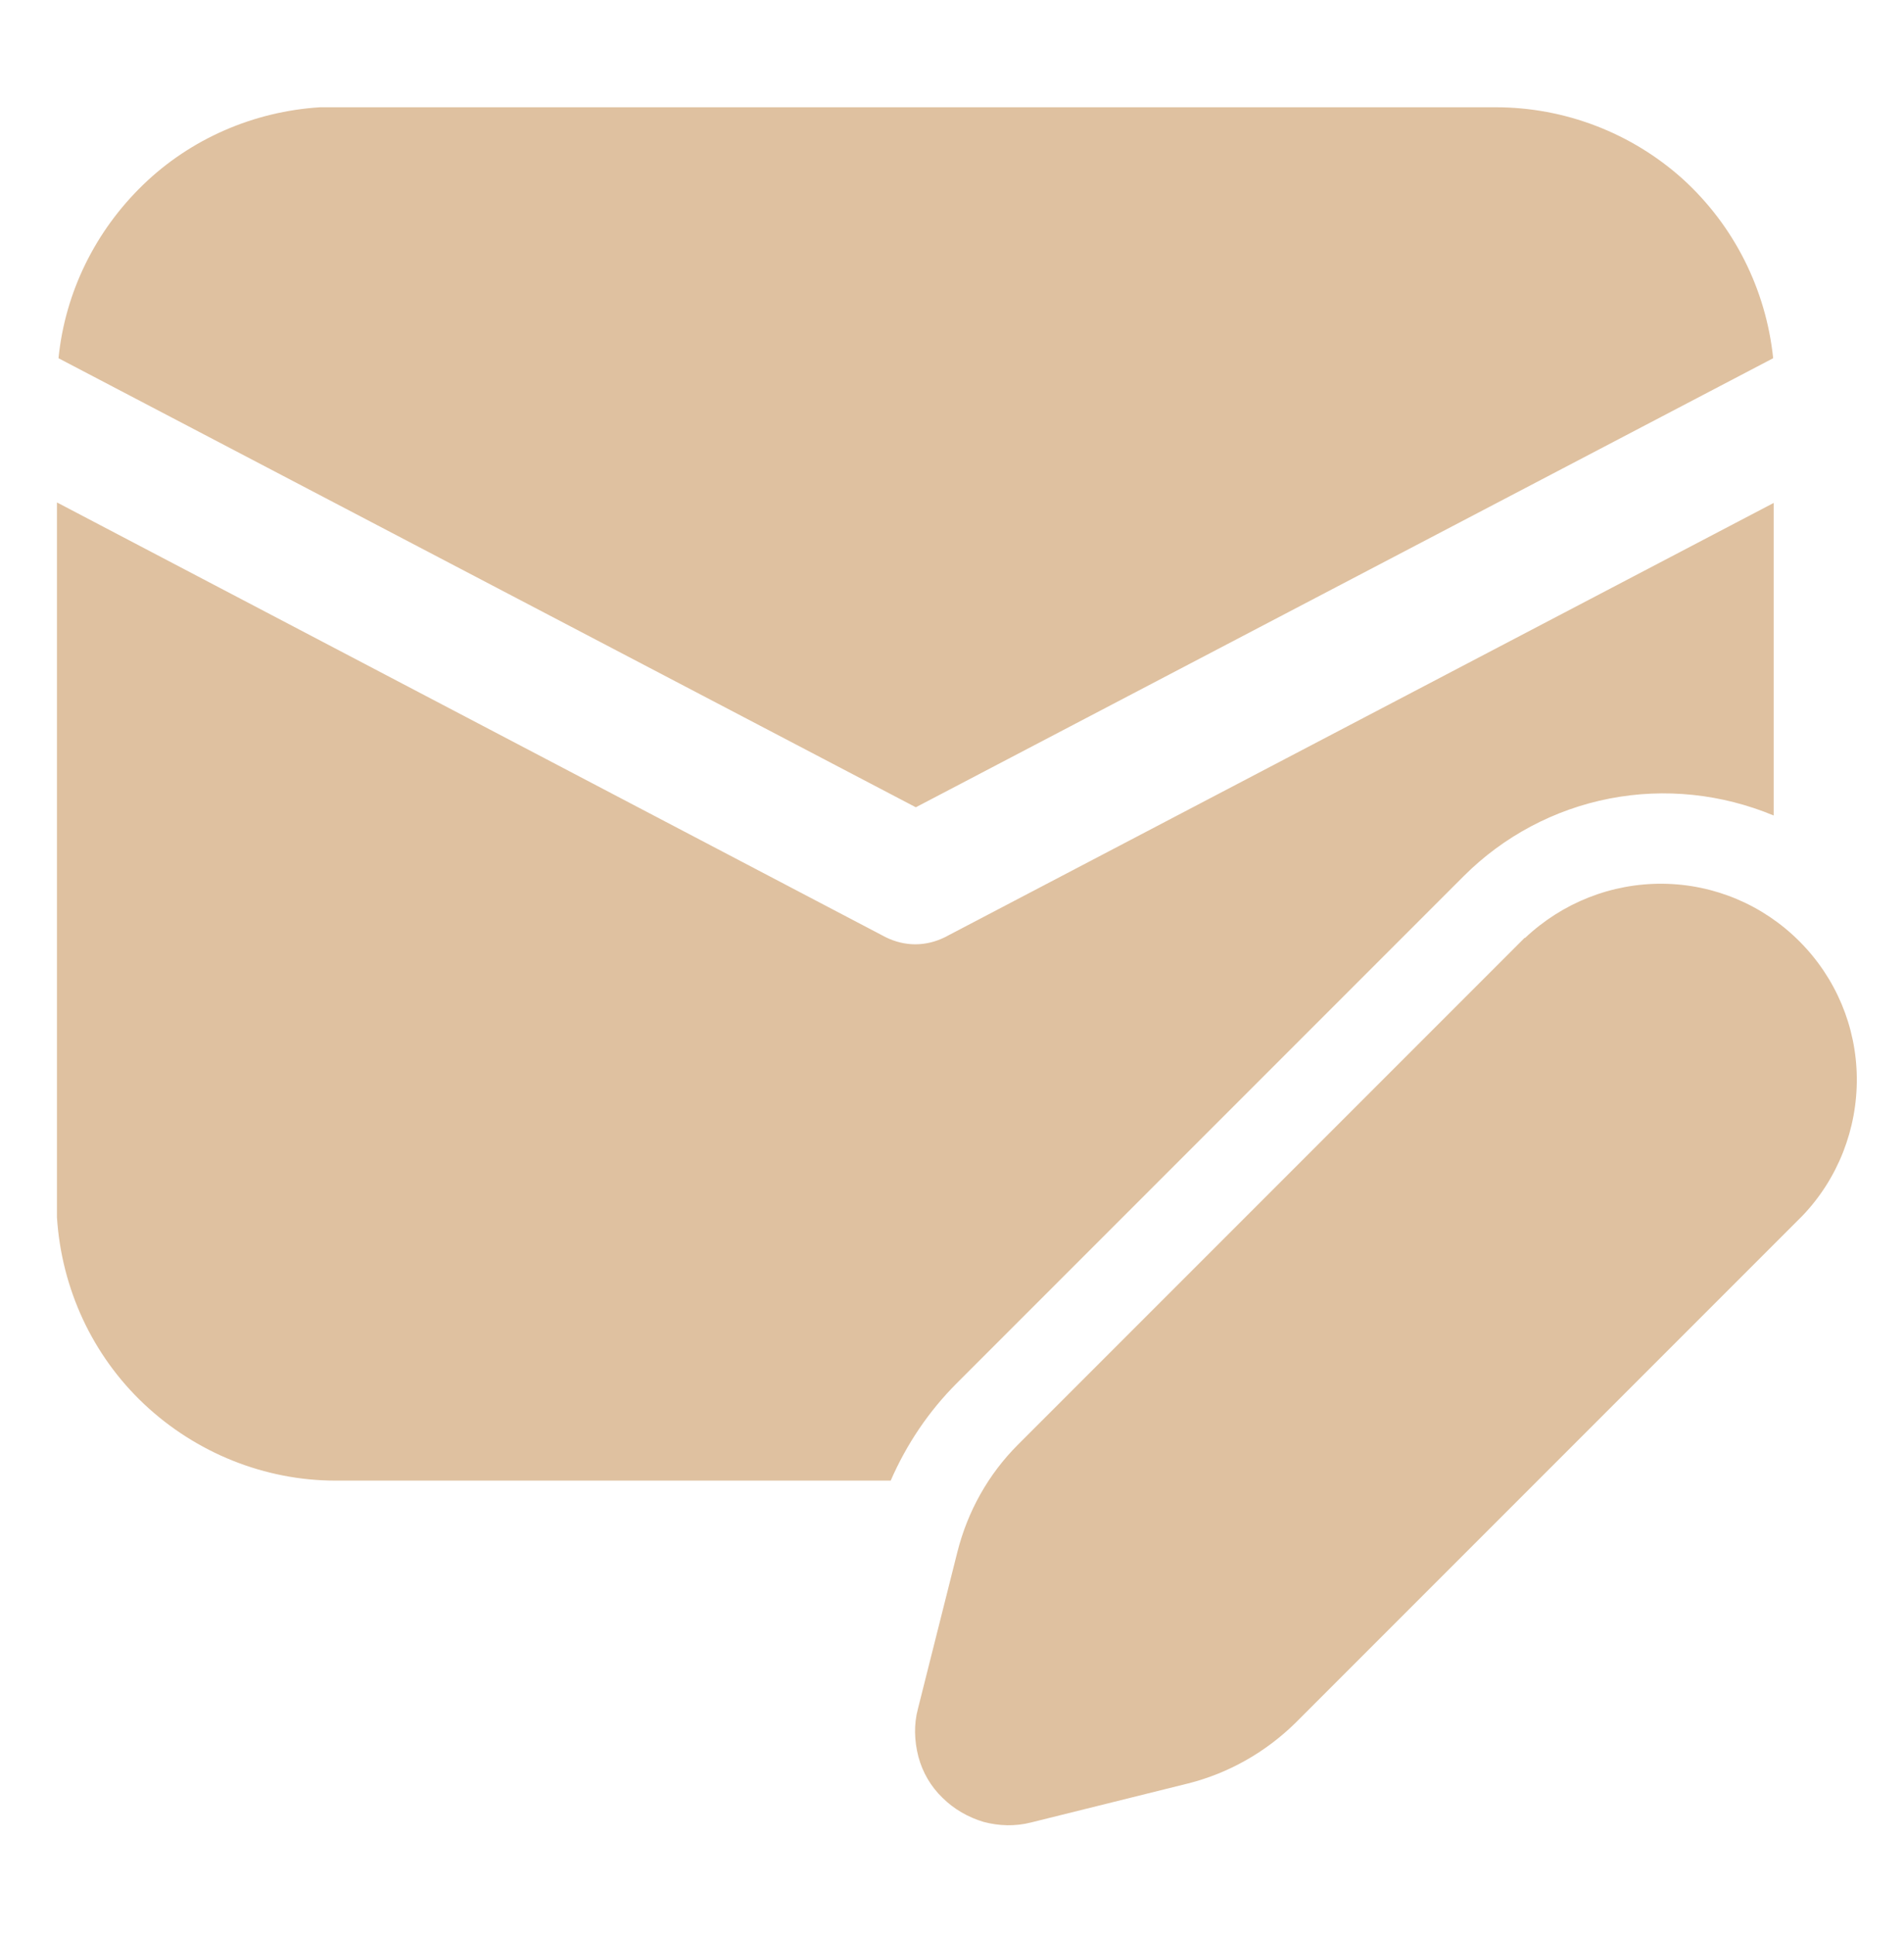 <?xml version="1.0" encoding="UTF-8"?> <svg xmlns="http://www.w3.org/2000/svg" id="Calque_1" viewBox="0 0 37.11 37.7"><defs><style>.cls-1{fill:#dfc1a0;}</style></defs><path class="cls-1" d="m34.57,15.91v-6.11l-16.15,8.46c-.18.09-.38.14-.58.14s-.4-.05-.58-.14L1.11,9.79v13.93c.09,1.39.69,2.69,1.7,3.64,1.01.95,2.35,1.49,3.73,1.49h10.82c.31-.71.74-1.35,1.29-1.9l9.88-9.88c.77-.77,1.76-1.3,2.84-1.51,1.08-.21,2.19-.09,3.2.33Zm-5.44-13.82H6.24c-1.29.08-2.52.61-3.45,1.51-.93.9-1.52,2.09-1.65,3.38l16.71,8.75,16.71-8.75c-.14-1.34-.76-2.58-1.76-3.49-1-.9-2.3-1.4-3.65-1.4Zm.59,16.18l-9.88,9.88c-.58.58-.98,1.3-1.18,2.09l-.77,3.06c-.08.3-.07.62.01.93.08.3.24.58.47.8.22.22.5.38.8.47.3.08.62.09.93.01l3.06-.76c.79-.2,1.51-.61,2.09-1.18l9.88-9.88c.69-.72,1.07-1.69,1.06-2.69-.01-1-.41-1.95-1.12-2.66-.71-.71-1.66-1.11-2.66-1.12-1-.01-1.96.37-2.69,1.06Z"></path></svg> 